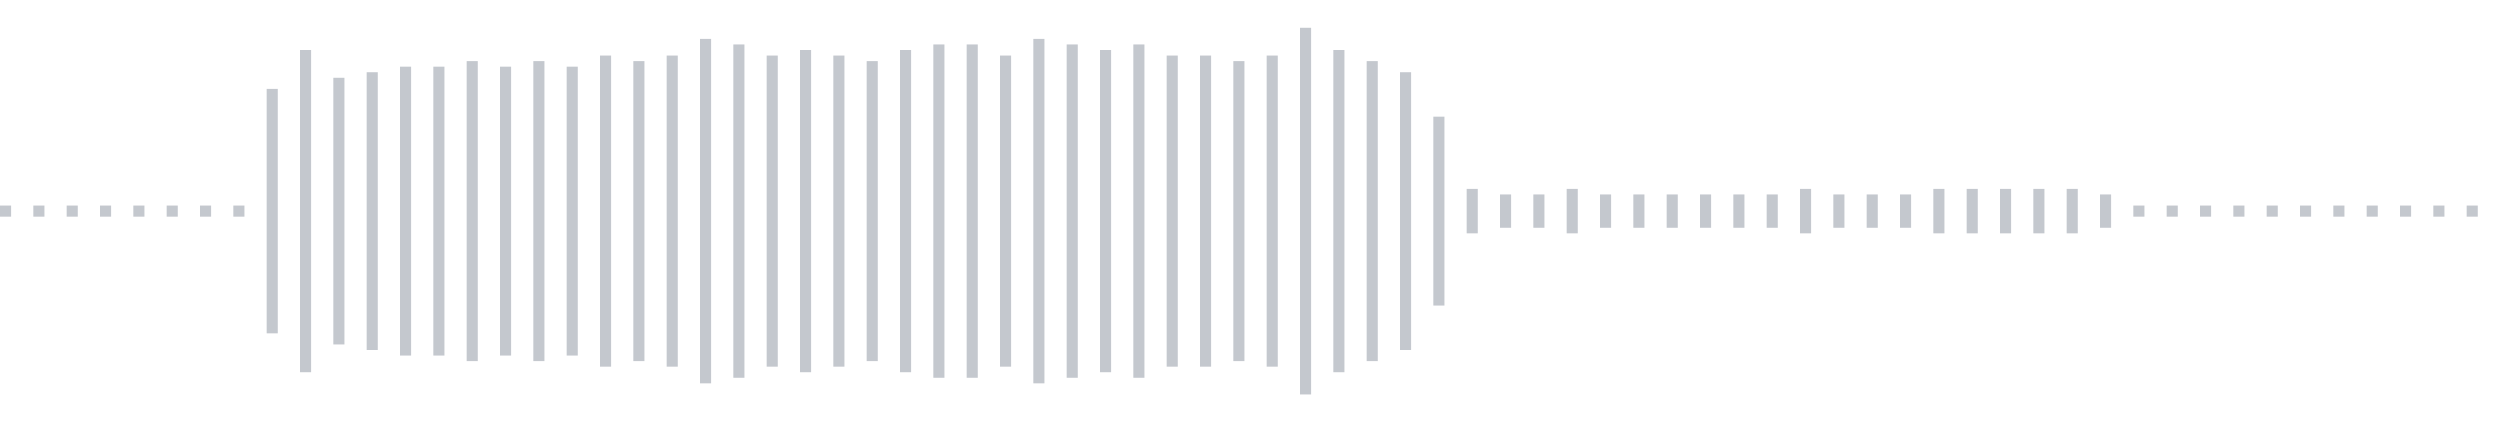 <svg xmlns="http://www.w3.org/2000/svg" xmlns:xlink="http://www.w3/org/1999/xlink" viewBox="0 0 225 38" preserveAspectRatio="none" width="100%" height="100%" fill="#C4C8CE"><g id="waveform-acc0981b-9439-4ad9-be6c-01603eefb501"><rect x="0" y="18.5" width="1" height="1"/><rect x="3" y="18.5" width="1" height="1"/><rect x="6" y="18.5" width="1" height="1"/><rect x="9" y="18.5" width="1" height="1"/><rect x="12" y="18.5" width="1" height="1"/><rect x="15" y="18.5" width="1" height="1"/><rect x="18" y="18.5" width="1" height="1"/><rect x="21" y="18.5" width="1" height="1"/><rect x="24" y="8.0" width="1" height="22"/><rect x="27" y="4.5" width="1" height="29"/><rect x="30" y="7.0" width="1" height="24"/><rect x="33" y="6.5" width="1" height="25"/><rect x="36" y="6.0" width="1" height="26"/><rect x="39" y="6.0" width="1" height="26"/><rect x="42" y="5.5" width="1" height="27"/><rect x="45" y="6.0" width="1" height="26"/><rect x="48" y="5.5" width="1" height="27"/><rect x="51" y="6.0" width="1" height="26"/><rect x="54" y="5.0" width="1" height="28"/><rect x="57" y="5.5" width="1" height="27"/><rect x="60" y="5.0" width="1" height="28"/><rect x="63" y="3.5" width="1" height="31"/><rect x="66" y="4.0" width="1" height="30"/><rect x="69" y="5.0" width="1" height="28"/><rect x="72" y="4.5" width="1" height="29"/><rect x="75" y="5.0" width="1" height="28"/><rect x="78" y="5.5" width="1" height="27"/><rect x="81" y="4.5" width="1" height="29"/><rect x="84" y="4.0" width="1" height="30"/><rect x="87" y="4.0" width="1" height="30"/><rect x="90" y="5.0" width="1" height="28"/><rect x="93" y="3.5" width="1" height="31"/><rect x="96" y="4.0" width="1" height="30"/><rect x="99" y="4.5" width="1" height="29"/><rect x="102" y="4.0" width="1" height="30"/><rect x="105" y="5.0" width="1" height="28"/><rect x="108" y="5.0" width="1" height="28"/><rect x="111" y="5.5" width="1" height="27"/><rect x="114" y="5.0" width="1" height="28"/><rect x="117" y="2.5" width="1" height="33"/><rect x="120" y="4.5" width="1" height="29"/><rect x="123" y="5.5" width="1" height="27"/><rect x="126" y="6.5" width="1" height="25"/><rect x="129" y="10.5" width="1" height="17"/><rect x="132" y="17.0" width="1" height="4"/><rect x="135" y="17.5" width="1" height="3"/><rect x="138" y="17.5" width="1" height="3"/><rect x="141" y="17.0" width="1" height="4"/><rect x="144" y="17.5" width="1" height="3"/><rect x="147" y="17.5" width="1" height="3"/><rect x="150" y="17.5" width="1" height="3"/><rect x="153" y="17.5" width="1" height="3"/><rect x="156" y="17.5" width="1" height="3"/><rect x="159" y="17.5" width="1" height="3"/><rect x="162" y="17.0" width="1" height="4"/><rect x="165" y="17.5" width="1" height="3"/><rect x="168" y="17.5" width="1" height="3"/><rect x="171" y="17.5" width="1" height="3"/><rect x="174" y="17.0" width="1" height="4"/><rect x="177" y="17.0" width="1" height="4"/><rect x="180" y="17.0" width="1" height="4"/><rect x="183" y="17.0" width="1" height="4"/><rect x="186" y="17.0" width="1" height="4"/><rect x="189" y="17.5" width="1" height="3"/><rect x="192" y="18.5" width="1" height="1"/><rect x="195" y="18.5" width="1" height="1"/><rect x="198" y="18.5" width="1" height="1"/><rect x="201" y="18.5" width="1" height="1"/><rect x="204" y="18.5" width="1" height="1"/><rect x="207" y="18.5" width="1" height="1"/><rect x="210" y="18.5" width="1" height="1"/><rect x="213" y="18.5" width="1" height="1"/><rect x="216" y="18.5" width="1" height="1"/><rect x="219" y="18.5" width="1" height="1"/><rect x="222" y="18.5" width="1" height="1"/></g></svg>
